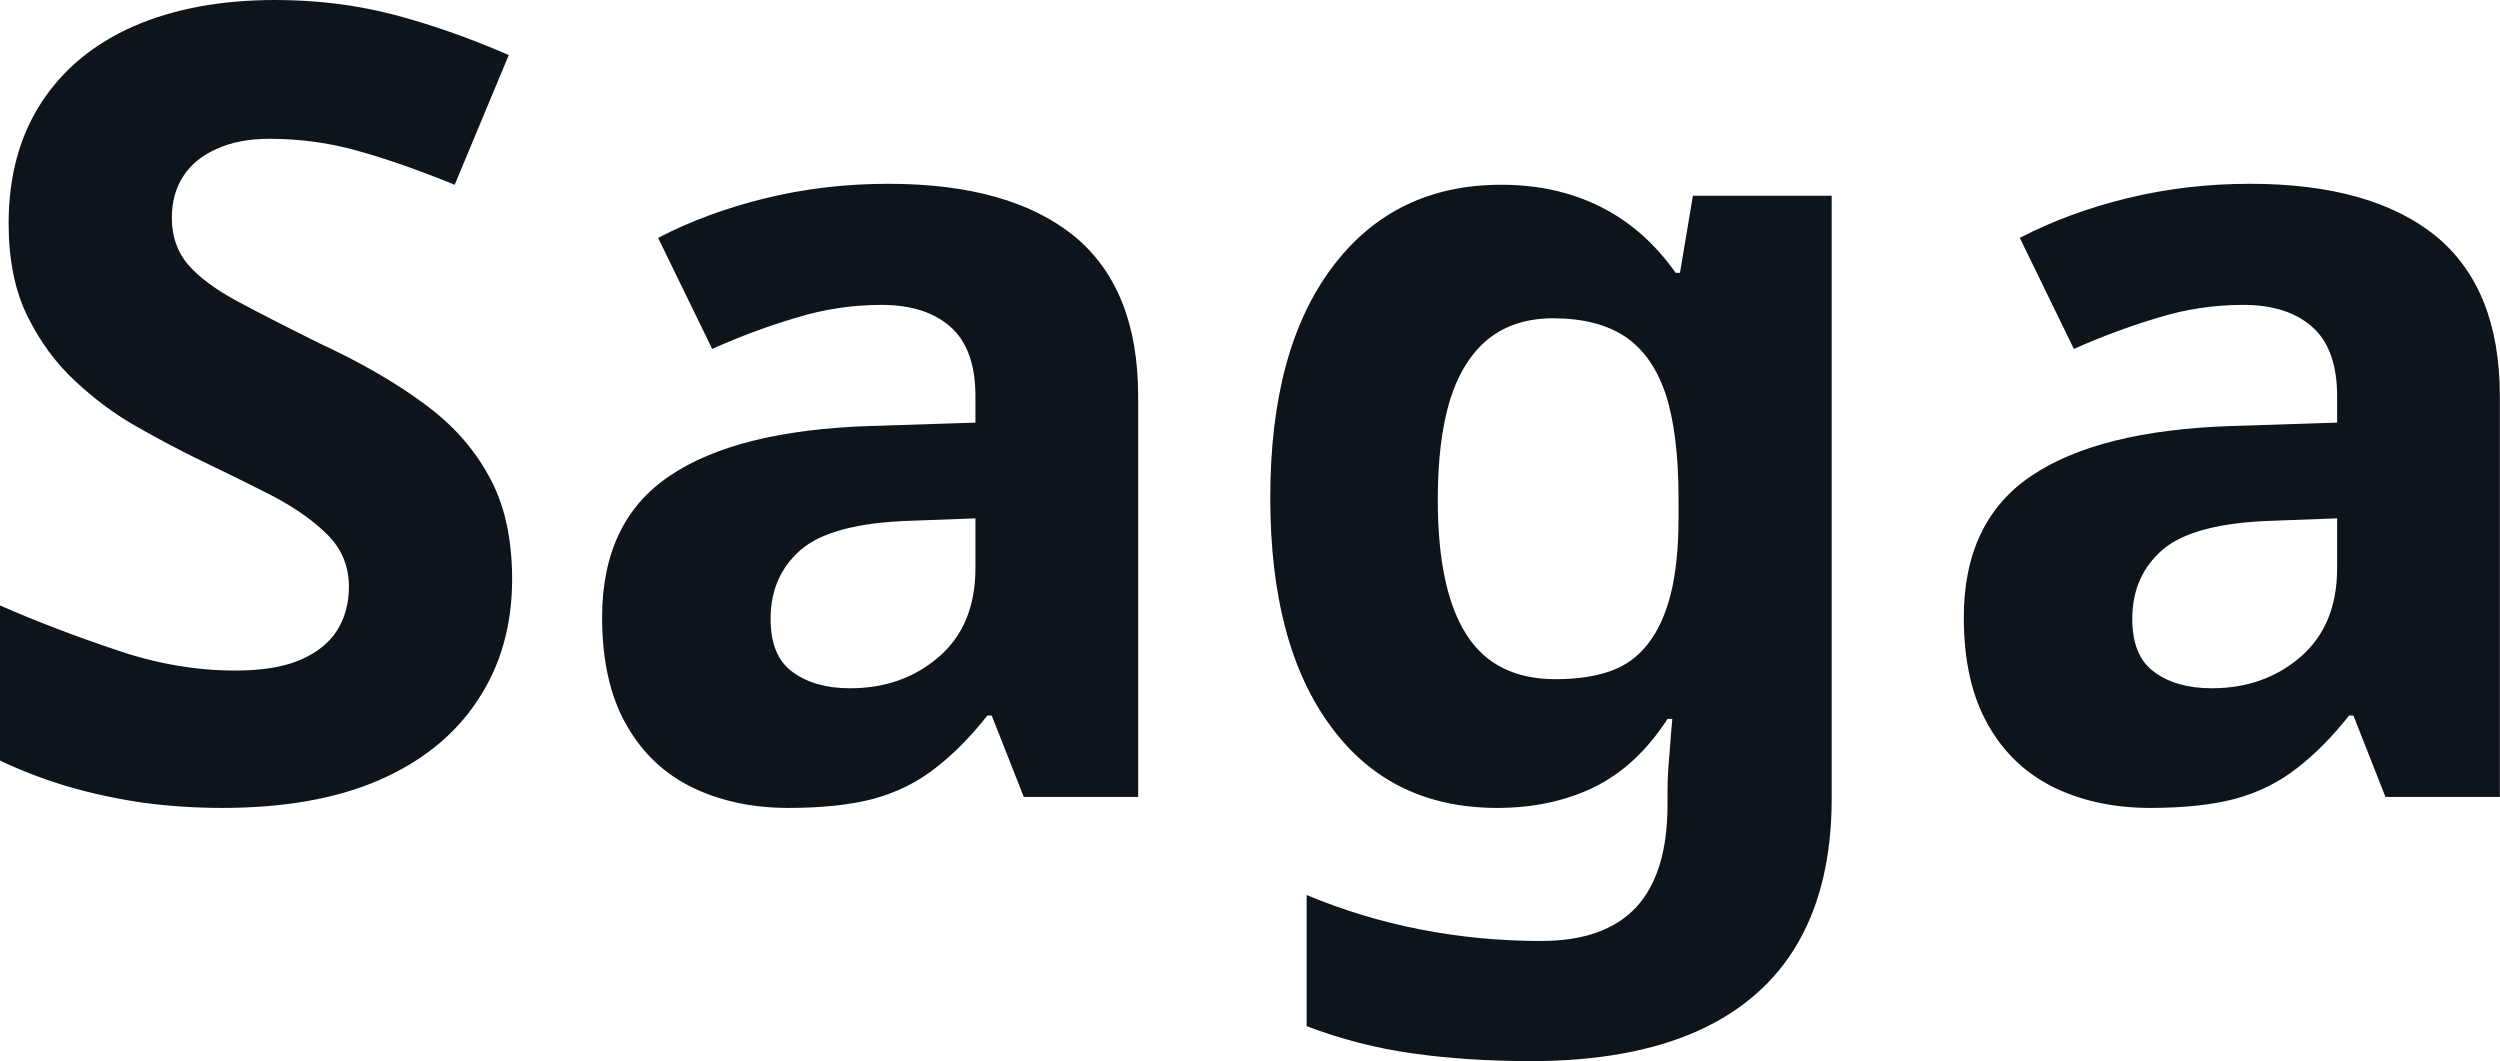 <svg fill="#0d141a" viewBox="0 0 52.233 22.172" height="100%" width="100%" xmlns="http://www.w3.org/2000/svg"><path preserveAspectRatio="none" d="M10.70 12.10L10.70 12.10Q10.70 13.55 9.98 14.63Q9.27 15.71 7.92 16.30Q6.58 16.88 4.65 16.88L4.65 16.88Q3.79 16.88 2.98 16.77Q2.16 16.65 1.41 16.43Q0.67 16.21 0 15.89L0 15.89L0 12.65Q1.17 13.16 2.43 13.58Q3.68 14.01 4.92 14.01L4.92 14.01Q5.77 14.01 6.29 13.78Q6.81 13.55 7.05 13.16Q7.29 12.77 7.29 12.26L7.29 12.26Q7.29 11.64 6.87 11.20Q6.44 10.76 5.73 10.38Q5.01 10.01 4.09 9.57L4.09 9.57Q3.52 9.29 2.85 8.91Q2.18 8.53 1.58 7.97Q0.97 7.41 0.57 6.60Q0.18 5.80 0.18 4.67L0.18 4.67Q0.18 3.20 0.86 2.15Q1.54 1.10 2.79 0.55Q4.05 0 5.75 0L5.75 0Q7.04 0 8.20 0.30Q9.36 0.60 10.63 1.15L10.63 1.15L9.50 3.86Q8.37 3.40 7.47 3.15Q6.58 2.90 5.63 2.90L5.63 2.90Q4.99 2.90 4.53 3.11Q4.07 3.31 3.83 3.68Q3.59 4.05 3.59 4.55L3.59 4.55Q3.59 5.13 3.93 5.53Q4.28 5.93 4.97 6.30Q5.66 6.67 6.69 7.18L6.69 7.18Q7.96 7.77 8.84 8.42Q9.73 9.06 10.21 9.94Q10.70 10.81 10.70 12.10ZM18.56 3.84L18.56 3.84Q21.09 3.84 22.44 4.93Q23.78 6.03 23.78 8.28L23.78 8.28L23.78 16.65L21.39 16.65L20.72 14.95L20.63 14.95Q20.10 15.62 19.54 16.05Q18.98 16.49 18.25 16.69Q17.53 16.88 16.47 16.88L16.47 16.88Q15.36 16.88 14.48 16.46Q13.59 16.03 13.09 15.15Q12.58 14.26 12.58 12.90L12.58 12.90Q12.58 10.90 13.98 9.95Q15.39 8.99 18.19 8.90L18.19 8.90L20.38 8.83L20.38 8.28Q20.38 7.29 19.86 6.83Q19.34 6.37 18.42 6.37L18.42 6.37Q17.50 6.37 16.63 6.64Q15.75 6.90 14.88 7.29L14.88 7.29L13.75 4.97Q14.77 4.44 16.00 4.14Q17.23 3.84 18.56 3.84ZM20.38 10.83L19.04 10.88Q17.39 10.93 16.74 11.48Q16.10 12.03 16.10 12.93L16.10 12.93Q16.10 13.71 16.56 14.04Q17.02 14.38 17.76 14.38L17.76 14.38Q18.86 14.38 19.62 13.72Q20.38 13.06 20.38 11.87L20.38 11.87L20.38 10.83ZM31.37 3.86L31.37 3.86Q32.52 3.86 33.44 4.32Q34.36 4.78 35.01 5.70L35.01 5.70L35.10 5.70L35.37 4.09L38.27 4.09L38.27 16.68Q38.27 18.47 37.57 19.69Q36.87 20.91 35.47 21.54Q34.06 22.17 31.99 22.17L31.99 22.17Q30.66 22.17 29.52 22.01Q28.38 21.85 27.30 21.44L27.30 21.44L27.30 18.70Q28.45 19.18 29.68 19.42Q30.91 19.66 32.20 19.66L32.20 19.66Q33.53 19.66 34.19 18.95Q34.84 18.24 34.84 16.81L34.84 16.81L34.84 16.56Q34.84 16.17 34.88 15.76Q34.91 15.34 34.94 15.02L34.94 15.02L34.84 15.02Q34.20 16.01 33.30 16.45Q32.41 16.88 31.28 16.88L31.28 16.88Q29.05 16.88 27.80 15.17Q26.54 13.46 26.54 10.40L26.54 10.40Q26.54 7.31 27.83 5.59Q29.12 3.86 31.37 3.86ZM32.45 6.65L32.45 6.65Q31.65 6.65 31.11 7.07Q30.57 7.50 30.30 8.34Q30.04 9.18 30.04 10.44L30.04 10.44Q30.04 12.33 30.64 13.26Q31.23 14.19 32.50 14.19L32.50 14.19Q33.17 14.19 33.65 14.02Q34.13 13.85 34.44 13.44Q34.75 13.04 34.91 12.40Q35.07 11.75 35.07 10.83L35.07 10.83L35.07 10.42Q35.07 9.06 34.80 8.23Q34.52 7.41 33.95 7.03Q33.37 6.65 32.45 6.65ZM47.01 3.84L47.01 3.84Q49.54 3.84 50.89 4.93Q52.23 6.03 52.23 8.28L52.23 8.28L52.23 16.65L49.84 16.65L49.17 14.95L49.08 14.95Q48.55 15.62 47.99 16.05Q47.43 16.49 46.70 16.69Q45.98 16.88 44.92 16.88L44.92 16.88Q43.81 16.88 42.93 16.46Q42.04 16.03 41.54 15.15Q41.03 14.26 41.03 12.90L41.03 12.90Q41.03 10.90 42.43 9.95Q43.84 8.99 46.64 8.90L46.64 8.90L48.83 8.83L48.83 8.28Q48.83 7.29 48.31 6.83Q47.79 6.37 46.87 6.37L46.87 6.37Q45.95 6.37 45.08 6.64Q44.21 6.90 43.33 7.29L43.33 7.29L42.20 4.97Q43.22 4.44 44.45 4.14Q45.68 3.84 47.01 3.84ZM48.83 10.83L47.49 10.88Q45.84 10.93 45.19 11.48Q44.55 12.03 44.55 12.93L44.55 12.93Q44.55 13.71 45.01 14.04Q45.47 14.38 46.21 14.38L46.21 14.38Q47.31 14.38 48.07 13.72Q48.83 13.06 48.83 11.87L48.83 11.87L48.83 10.83Z"></path></svg>